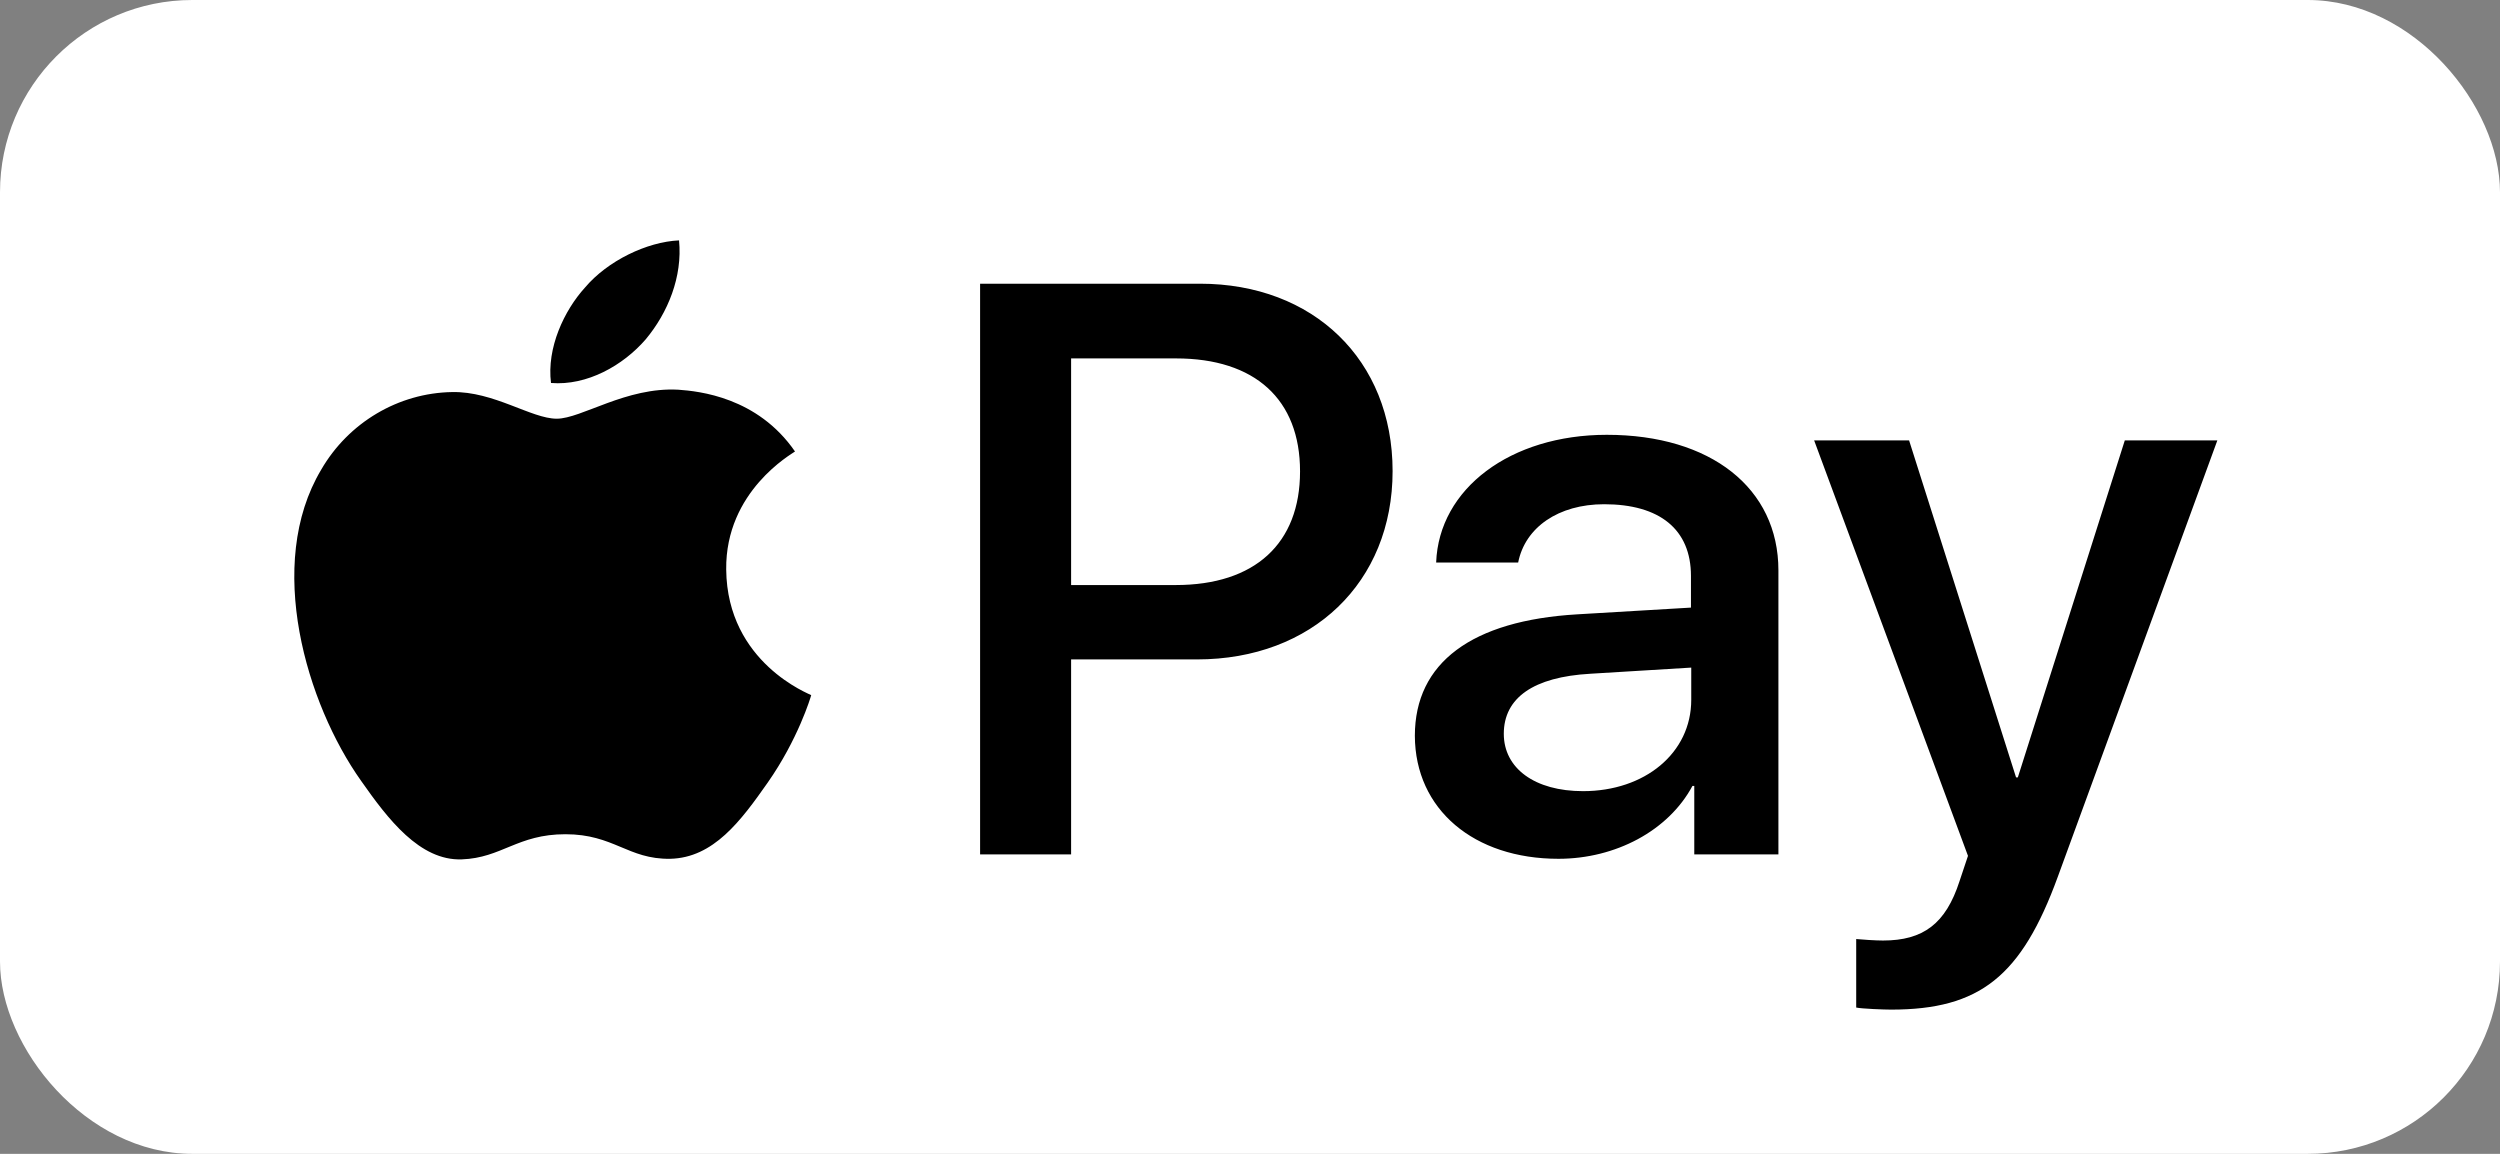 <svg width="52" height="24" viewBox="0 0 52 24" fill="none" xmlns="http://www.w3.org/2000/svg">
<rect x="0" y="0" width="52" height="24" fill="#808080" stroke="none"/>
<rect width="52" height="24" rx="4" fill="white"/>
<g clip-path="url(#clip0_3036_15447)">
<path d="M13.43 7.059C12.961 7.601 12.211 8.027 11.461 7.966C11.368 7.235 11.736 6.456 12.168 5.981C12.636 5.426 13.455 5.03 14.124 5C14.199 5.755 13.893 6.504 13.43 7.059ZM14.111 8.106C13.024 8.045 12.093 8.709 11.58 8.709C11.055 8.709 10.268 8.137 9.405 8.155C8.287 8.173 7.249 8.788 6.681 9.769C5.506 11.736 6.374 14.641 7.512 16.243C8.068 17.035 8.73 17.906 9.605 17.875C10.437 17.845 10.761 17.352 11.761 17.352C12.768 17.352 13.061 17.875 13.936 17.863C14.842 17.845 15.411 17.072 15.967 16.28C16.599 15.378 16.861 14.507 16.873 14.459C16.855 14.44 15.124 13.795 15.105 11.846C15.086 10.214 16.474 9.44 16.536 9.391C15.755 8.258 14.536 8.137 14.111 8.106ZM20.386 5.901V17.772H22.279V13.716H24.898C27.291 13.716 28.966 12.114 28.966 9.799C28.966 7.485 27.316 5.901 24.96 5.901H20.386ZM22.279 7.455H24.46C26.104 7.455 27.041 8.307 27.041 9.805C27.041 11.304 26.104 12.169 24.454 12.169H22.279V7.455ZM32.416 17.863C33.603 17.863 34.703 17.279 35.203 16.347H35.241V17.772H36.991V11.864C36.991 10.153 35.584 9.044 33.422 9.044C31.416 9.044 29.929 10.165 29.872 11.7H31.578C31.722 10.969 32.416 10.488 33.366 10.488C34.522 10.488 35.172 11.011 35.172 11.98V12.638L32.81 12.778C30.616 12.906 29.429 13.783 29.429 15.305C29.435 16.84 30.66 17.863 32.416 17.863ZM32.928 16.456C31.922 16.456 31.279 15.981 31.279 15.263C31.279 14.514 31.897 14.081 33.078 14.014L35.178 13.886V14.556C35.178 15.665 34.21 16.456 32.928 16.456ZM39.334 21C41.178 21 42.046 20.312 42.803 18.235L46.121 9.16H44.196L41.971 16.17H41.934L39.709 9.16H37.734L40.934 17.802L40.759 18.326C40.472 19.215 40.003 19.563 39.165 19.563C39.015 19.563 38.728 19.544 38.609 19.532V20.957C38.722 20.982 39.19 21 39.334 21Z" fill="black"/>
</g>
<defs>
<clipPath id="clip0_3036_15447">
<rect width="40" height="16" fill="white" transform="translate(6.121 5)"/>
</clipPath>
</defs>
</svg>

